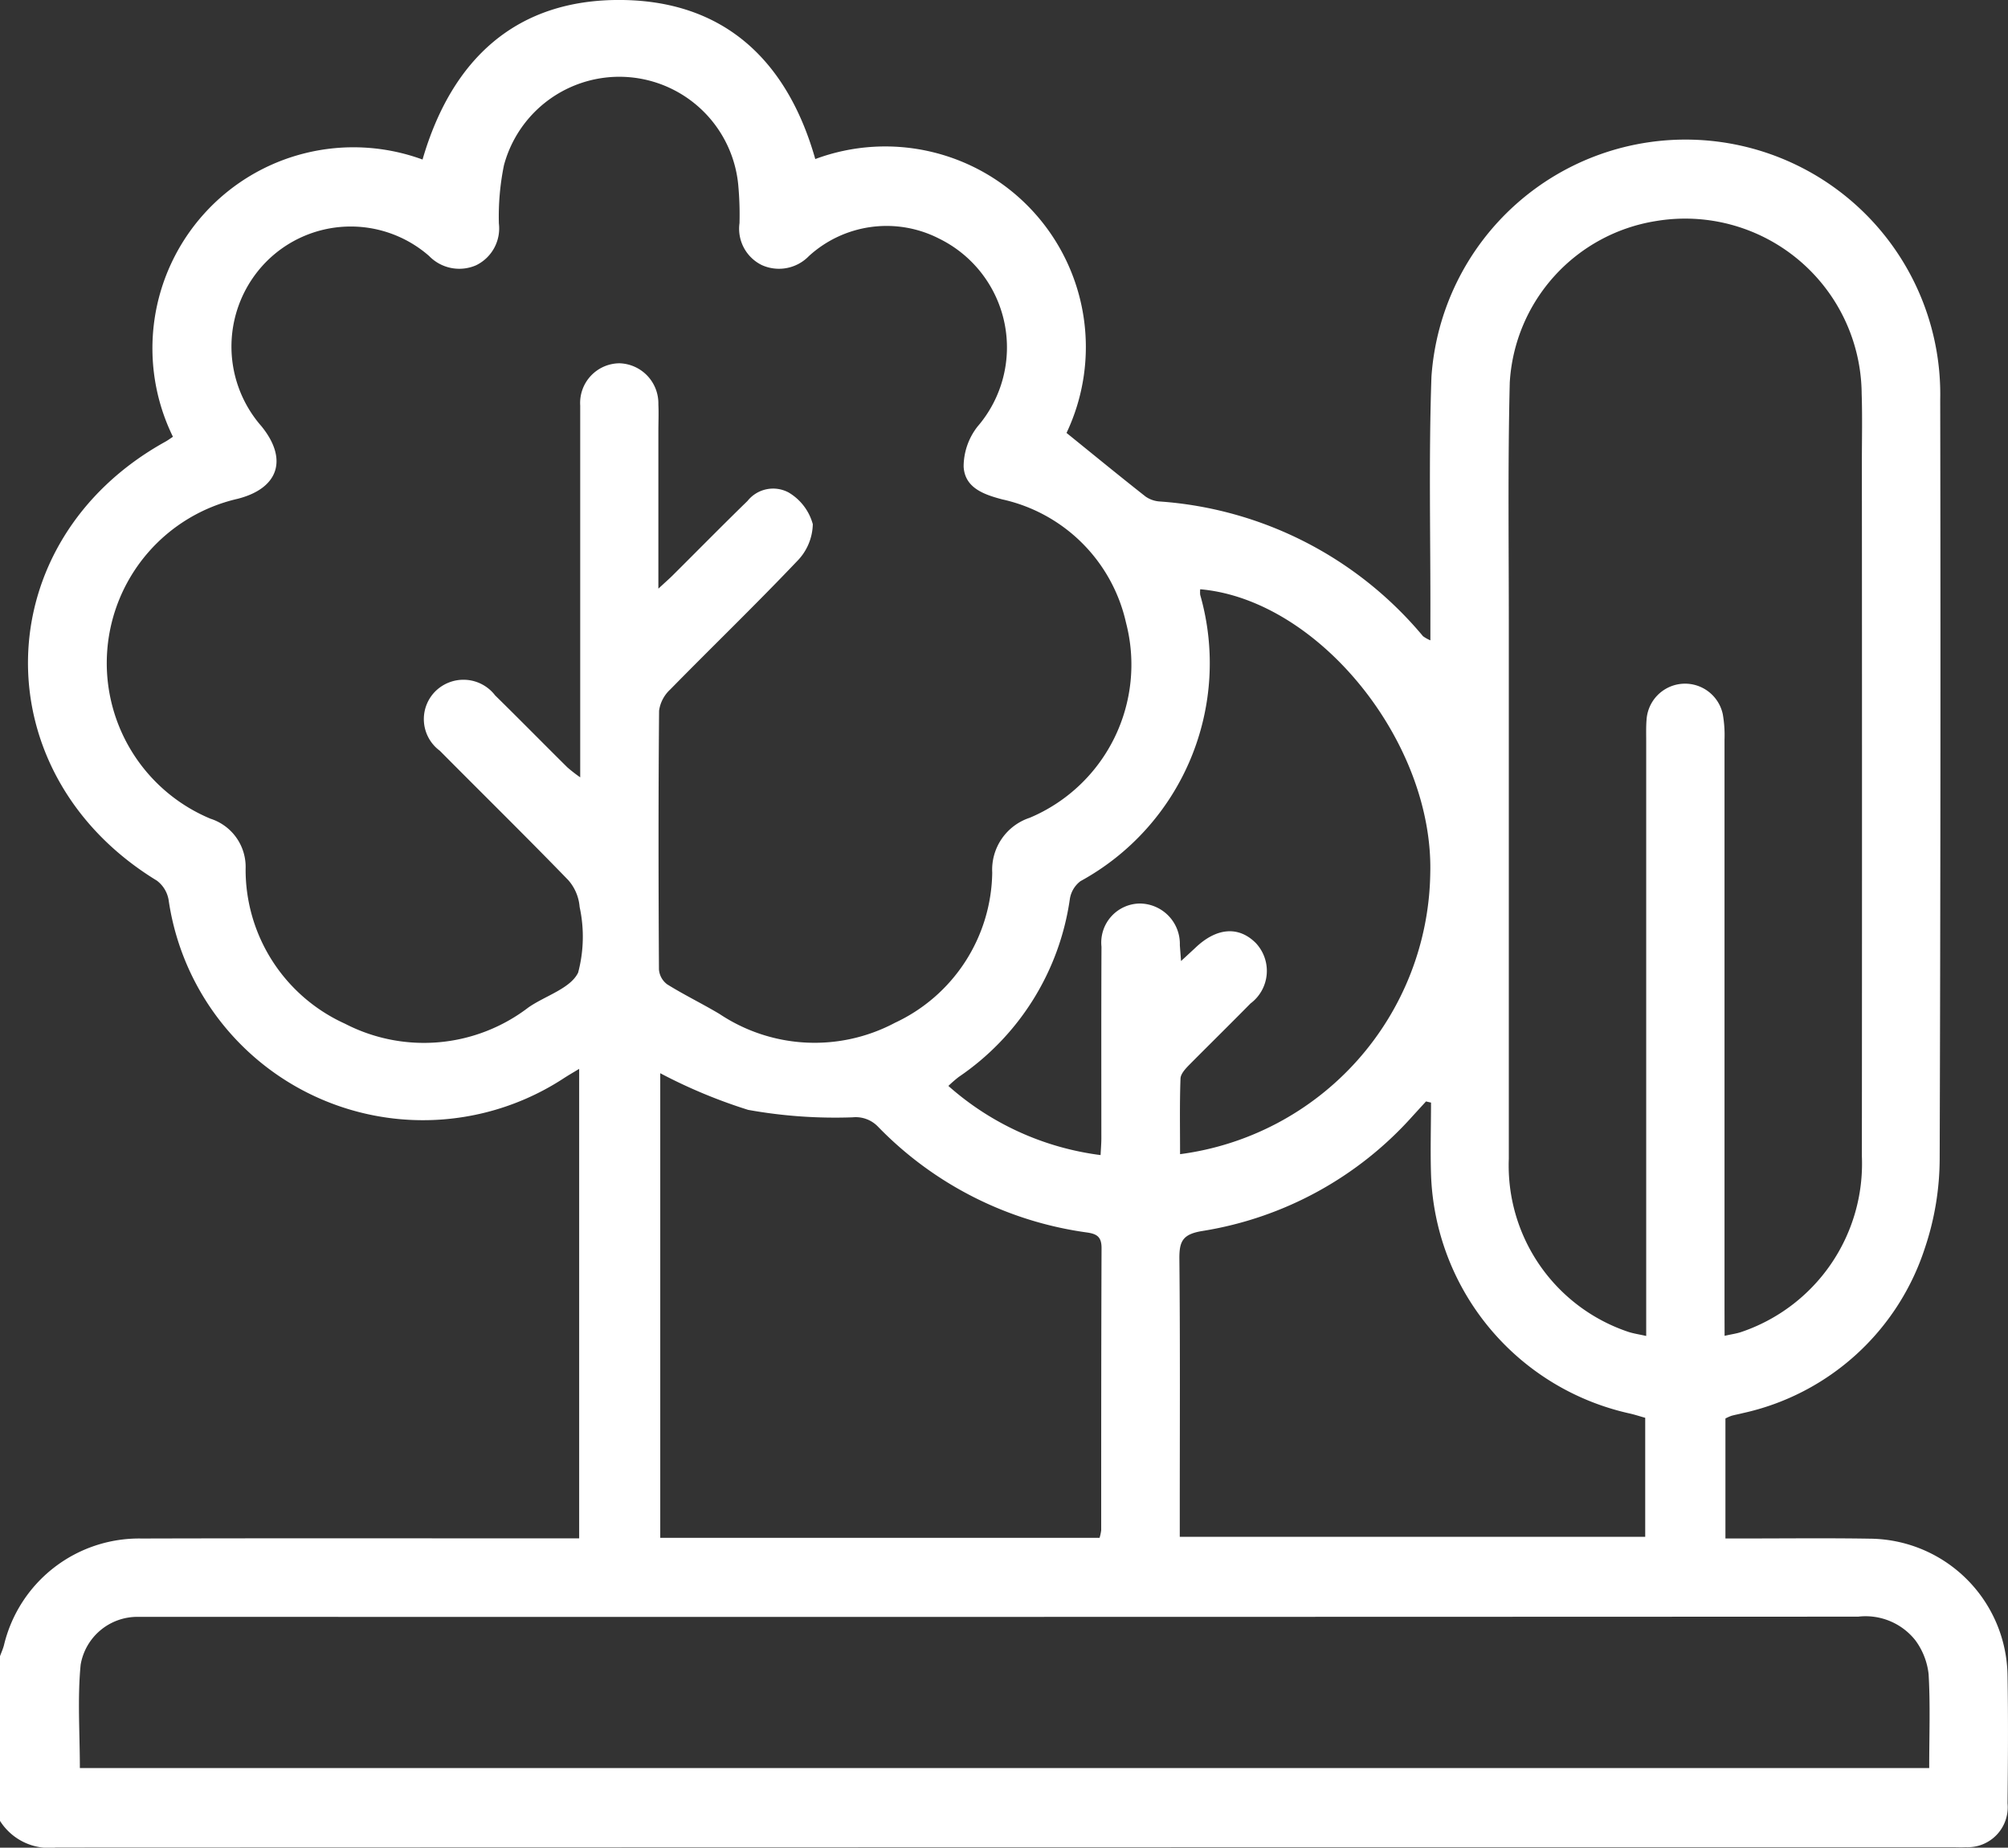 <svg id="Group_5201" data-name="Group 5201" xmlns="http://www.w3.org/2000/svg" xmlns:xlink="http://www.w3.org/1999/xlink" width="79" height="72.699" viewBox="0 0 79 72.699">
  <rect x="0" y="0" width="79" height="72.699" fill="#333333" stroke="none"/>
  <defs>
    <clipPath id="clip-path">
      <rect id="Rectangle_186" data-name="Rectangle 186" width="79" height="72.699" fill="#fff"/>
    </clipPath>
  </defs>
  <g id="Group_5200" data-name="Group 5200" clip-path="url(#clip-path)">
    <path id="Path_2421" data-name="Path 2421" d="M0,65.165c.052-.143.116-.283.155-.43a5.466,5.466,0,0,1,5.414-4.2c5.424-.015,10.849-.005,16.274-.006h.943V42.056c-.247.15-.438.259-.622.38A10.114,10.114,0,0,1,6.636,35.424a1.2,1.2,0,0,0-.465-.775c-6.9-4.209-6.726-13.358.333-17.269.106-.059.205-.132.3-.195a7.909,7.909,0,0,1,9.82-10.908C17.77,2.332,20.314-.058,24.5,0c4.043.057,6.489,2.431,7.575,6.258A7.892,7.892,0,0,1,41.96,17.034c1.051.85,2.073,1.688,3.112,2.505a1.1,1.1,0,0,0,.564.193,14.834,14.834,0,0,1,10.349,5.3,1.416,1.416,0,0,0,.29.163c0-.347,0-.616,0-.886.008-3.162-.068-6.327.042-9.486a10.021,10.021,0,0,1,20.016.9q.026,14.924-.021,29.848a11.1,11.1,0,0,1-.586,3.547A9.715,9.715,0,0,1,68.57,55.6c-.149.039-.3.065-.449.106a1.863,1.863,0,0,0-.238.106v4.721h.744c1.645,0,3.291-.019,4.936.008a5.462,5.462,0,0,1,5.419,5.4c.029,1.67.017,3.342,0,5.013a1.574,1.574,0,0,1-1.654,1.725c-.179.011-.36,0-.54,0q-37.291,0-74.582.013A2.285,2.285,0,0,1,0,71.645v-6.48M25.91,23.154c.285-.264.421-.382.548-.508.984-.979,1.958-1.969,2.952-2.937a1.288,1.288,0,0,1,1.616-.332,2.083,2.083,0,0,1,.952,1.248,2.134,2.134,0,0,1-.627,1.463c-1.629,1.714-3.332,3.357-4.988,5.046a1.392,1.392,0,0,0-.433.829c-.03,3.393-.025,6.787-.005,10.18a.808.808,0,0,0,.321.585c.671.419,1.388.764,2.067,1.171a6.739,6.739,0,0,0,6.9.342,6.621,6.621,0,0,0,3.824-5.907,2.15,2.15,0,0,1,1.476-2.158A6.537,6.537,0,0,0,44.3,24.5a6.4,6.4,0,0,0-4.868-4.851c-.74-.195-1.475-.459-1.52-1.29a2.563,2.563,0,0,1,.546-1.575,4.767,4.767,0,0,0-1.52-7.4,4.531,4.531,0,0,0-5.112.69,1.639,1.639,0,0,1-1.845.36,1.591,1.591,0,0,1-.887-1.654,12.788,12.788,0,0,0-.053-1.54A4.7,4.7,0,0,0,19.827,6.5a10.088,10.088,0,0,0-.2,2.292,1.612,1.612,0,0,1-.9,1.647,1.653,1.653,0,0,1-1.844-.366,4.679,4.679,0,0,0-6.427.245,4.753,4.753,0,0,0-.173,6.449c1.06,1.3.682,2.45-.938,2.86A6.633,6.633,0,0,0,8.281,32.213a1.99,1.99,0,0,1,1.382,1.975,6.654,6.654,0,0,0,3.91,6.091,6.761,6.761,0,0,0,7.218-.641c.666-.461,1.653-.745,1.954-1.369a5.5,5.5,0,0,0,.059-2.583,1.815,1.815,0,0,0-.446-1.056c-1.663-1.717-3.37-3.392-5.053-5.09a1.547,1.547,0,0,1-.2-2.316,1.57,1.57,0,0,1,2.375.137c.954.936,1.891,1.89,2.841,2.831a5.908,5.908,0,0,0,.506.393V28.373c0-4.139,0-8.278,0-12.417a1.56,1.56,0,0,1,1.547-1.662,1.578,1.578,0,0,1,1.528,1.616c.017.359,0,.72,0,1.08v6.165M67.85,52.559c.29-.064.466-.088.632-.142a6.992,6.992,0,0,0,4.769-6.923q.01-13.651,0-27.3c0-.9.022-1.8-.008-2.7A6.944,6.944,0,0,0,65.135,8.7a6.837,6.837,0,0,0-5.737,6.35c-.08,3.263-.035,6.529-.037,9.794q0,10.373,0,20.747A6.9,6.9,0,0,0,64.052,52.4c.206.069.425.1.714.165v-1.02q0-11.183,0-22.367c0-.283-.009-.567.013-.848a1.518,1.518,0,0,1,3-.229,4.754,4.754,0,0,1,.068,1q0,11.222,0,22.444ZM75.9,69.567c0-1.289.047-2.5-.024-3.7a2.744,2.744,0,0,0-.522-1.329,2.5,2.5,0,0,0-2.245-.929q-33.618.015-67.236.008c-.154,0-.309,0-.463,0A2.263,2.263,0,0,0,3.173,65.5c-.129,1.336-.031,2.694-.031,4.067ZM43.26,60.508a1.838,1.838,0,0,0,.064-.3c0-3.7,0-7.4.014-11.1,0-.437-.173-.558-.575-.615a14.129,14.129,0,0,1-8.224-4.167,1.214,1.214,0,0,0-.993-.364,19.286,19.286,0,0,1-4.112-.293,20.6,20.6,0,0,1-3.458-1.442V60.508ZM56.291,43.381l-.188-.044-.514.562a14.052,14.052,0,0,1-8.282,4.535c-.79.128-.914.412-.907,1.113.033,3.366.015,6.732.015,10.1v.821H64.727V55.785c-.227-.063-.421-.128-.62-.172A9.978,9.978,0,0,1,56.3,46.2c-.029-.94,0-1.882,0-2.822M47.219,23.188a1.093,1.093,0,0,0,0,.218,9.773,9.773,0,0,1-4.71,11.264,1.089,1.089,0,0,0-.421.721,10.2,10.2,0,0,1-4.371,6.984,5.2,5.2,0,0,0-.405.352A11.142,11.142,0,0,0,43.3,45.448c.014-.285.03-.462.03-.639,0-2.52-.006-5.039.005-7.559a1.536,1.536,0,0,1,1.5-1.7,1.587,1.587,0,0,1,1.583,1.641l.047.622c.238-.219.4-.368.565-.522.832-.795,1.7-.864,2.376-.187a1.6,1.6,0,0,1-.208,2.379c-.794.806-1.6,1.6-2.395,2.4-.154.157-.353.364-.359.555-.036.988-.017,1.978-.017,2.974a11.317,11.317,0,0,0,9.843-11.04c.14-5.17-4.39-10.776-9.048-11.187" transform="translate(0 0)" fill="#fff"/>
  </g>
</svg>
